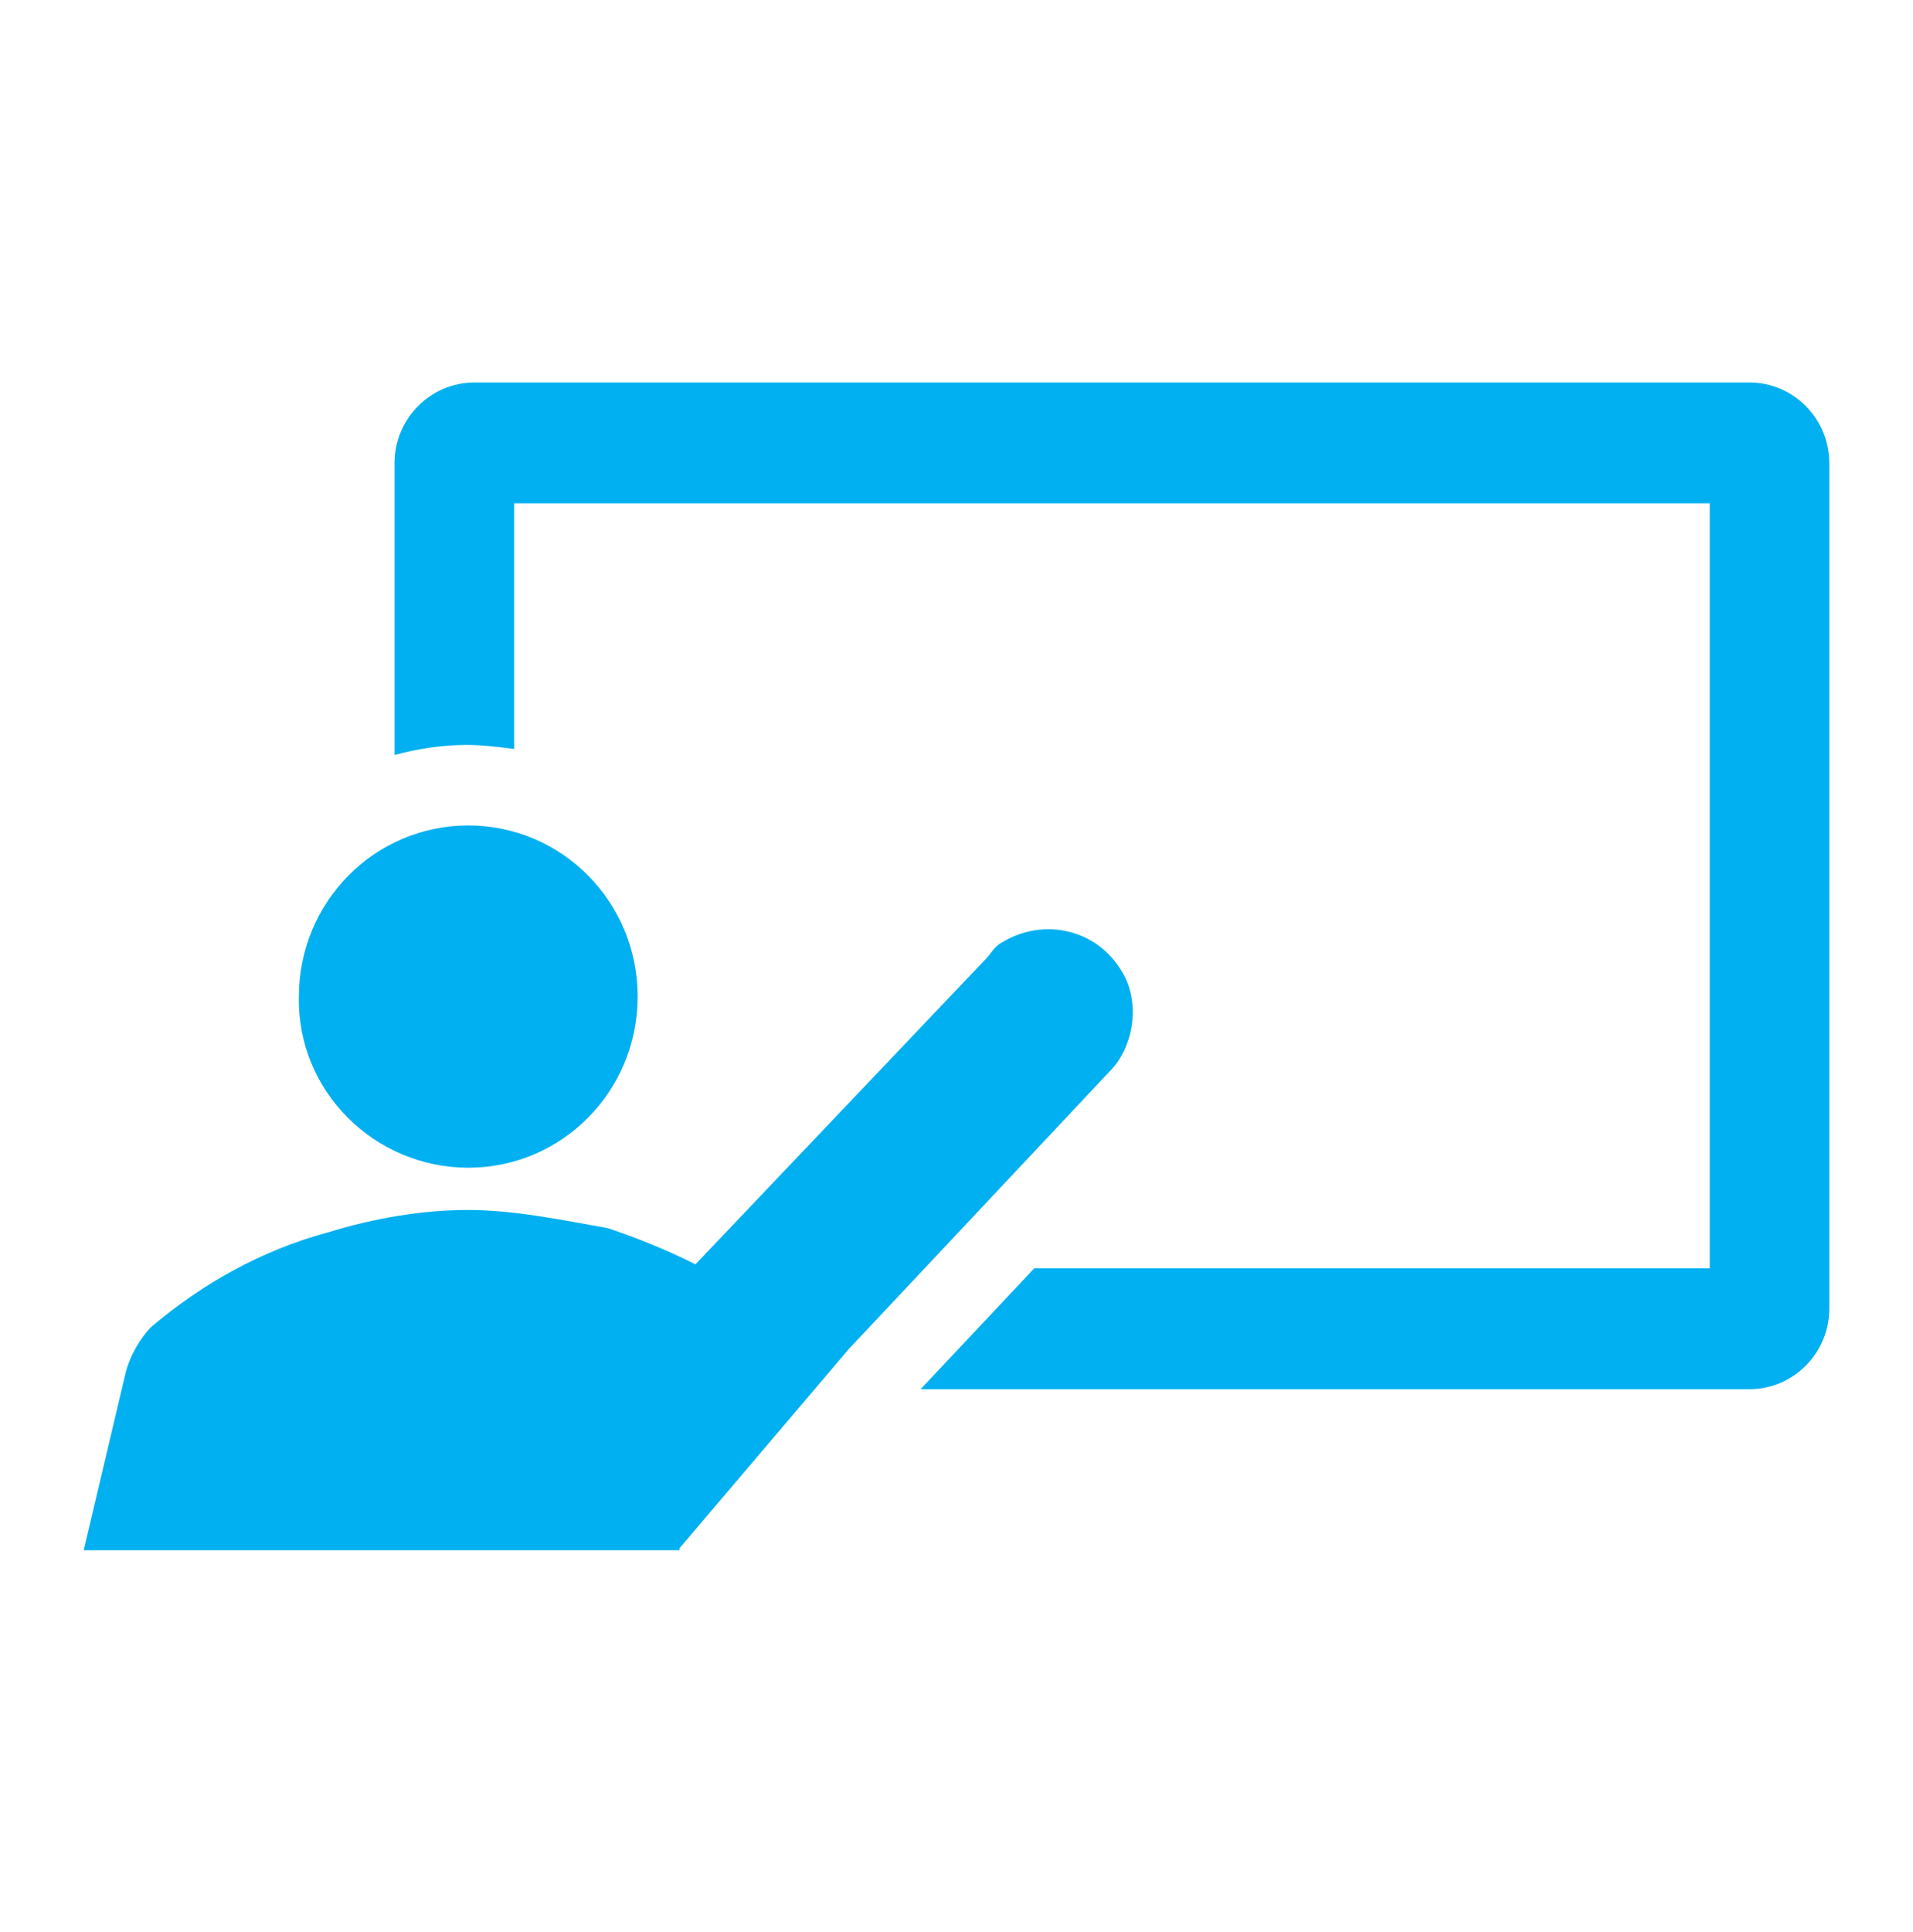 <svg overflow="hidden" xml:space="preserve" xmlns:xlink="http://www.w3.org/1999/xlink" xmlns="http://www.w3.org/2000/svg" height="106" width="105"><g transform="translate(-475 -244)"><path transform="matrix(1 0 0 1.01 475 244)" fill="#00B0F0" d="M96.031 20.781 26.031 20.781C23.625 20.781 21.656 22.75 21.656 25.156L21.656 41.016C22.859 40.688 24.281 40.469 25.594 40.469 26.469 40.469 27.344 40.578 28.219 40.688L28.219 27.344 93.844 27.344 93.844 68.906 56.766 68.906 50.531 75.469 96.031 75.469C98.438 75.469 100.406 73.5 100.406 71.094L100.406 25.156C100.406 22.75 98.438 20.781 96.031 20.781"></path><path transform="matrix(1 0 0 1.01 475 244)" fill="#00B0F0" d="M25.703 63.438C30.844 63.438 35 59.281 35 54.141 35 49 30.844 44.844 25.703 44.844 20.562 44.844 16.406 49 16.406 54.141 16.297 59.281 20.562 63.438 25.703 63.438"></path><path transform="matrix(1 0 0 1.01 475 244)" fill="#00B0F0" d="M61.469 52.609C60.047 50.422 57.203 49.875 55.016 51.188 54.578 51.406 54.359 51.844 54.141 52.062L38.172 68.688C36.641 67.922 35 67.266 33.359 66.719 30.844 66.281 28.219 65.734 25.703 65.734 23.188 65.734 20.562 66.172 18.047 66.938 14.328 67.922 11.047 69.781 8.312 72.078 7.656 72.734 7.109 73.719 6.891 74.594L4.594 84.219 37.297 84.219 37.297 84.109 46.594 73.281 60.922 58.188C62.234 56.875 62.672 54.359 61.469 52.609"></path></g></svg>